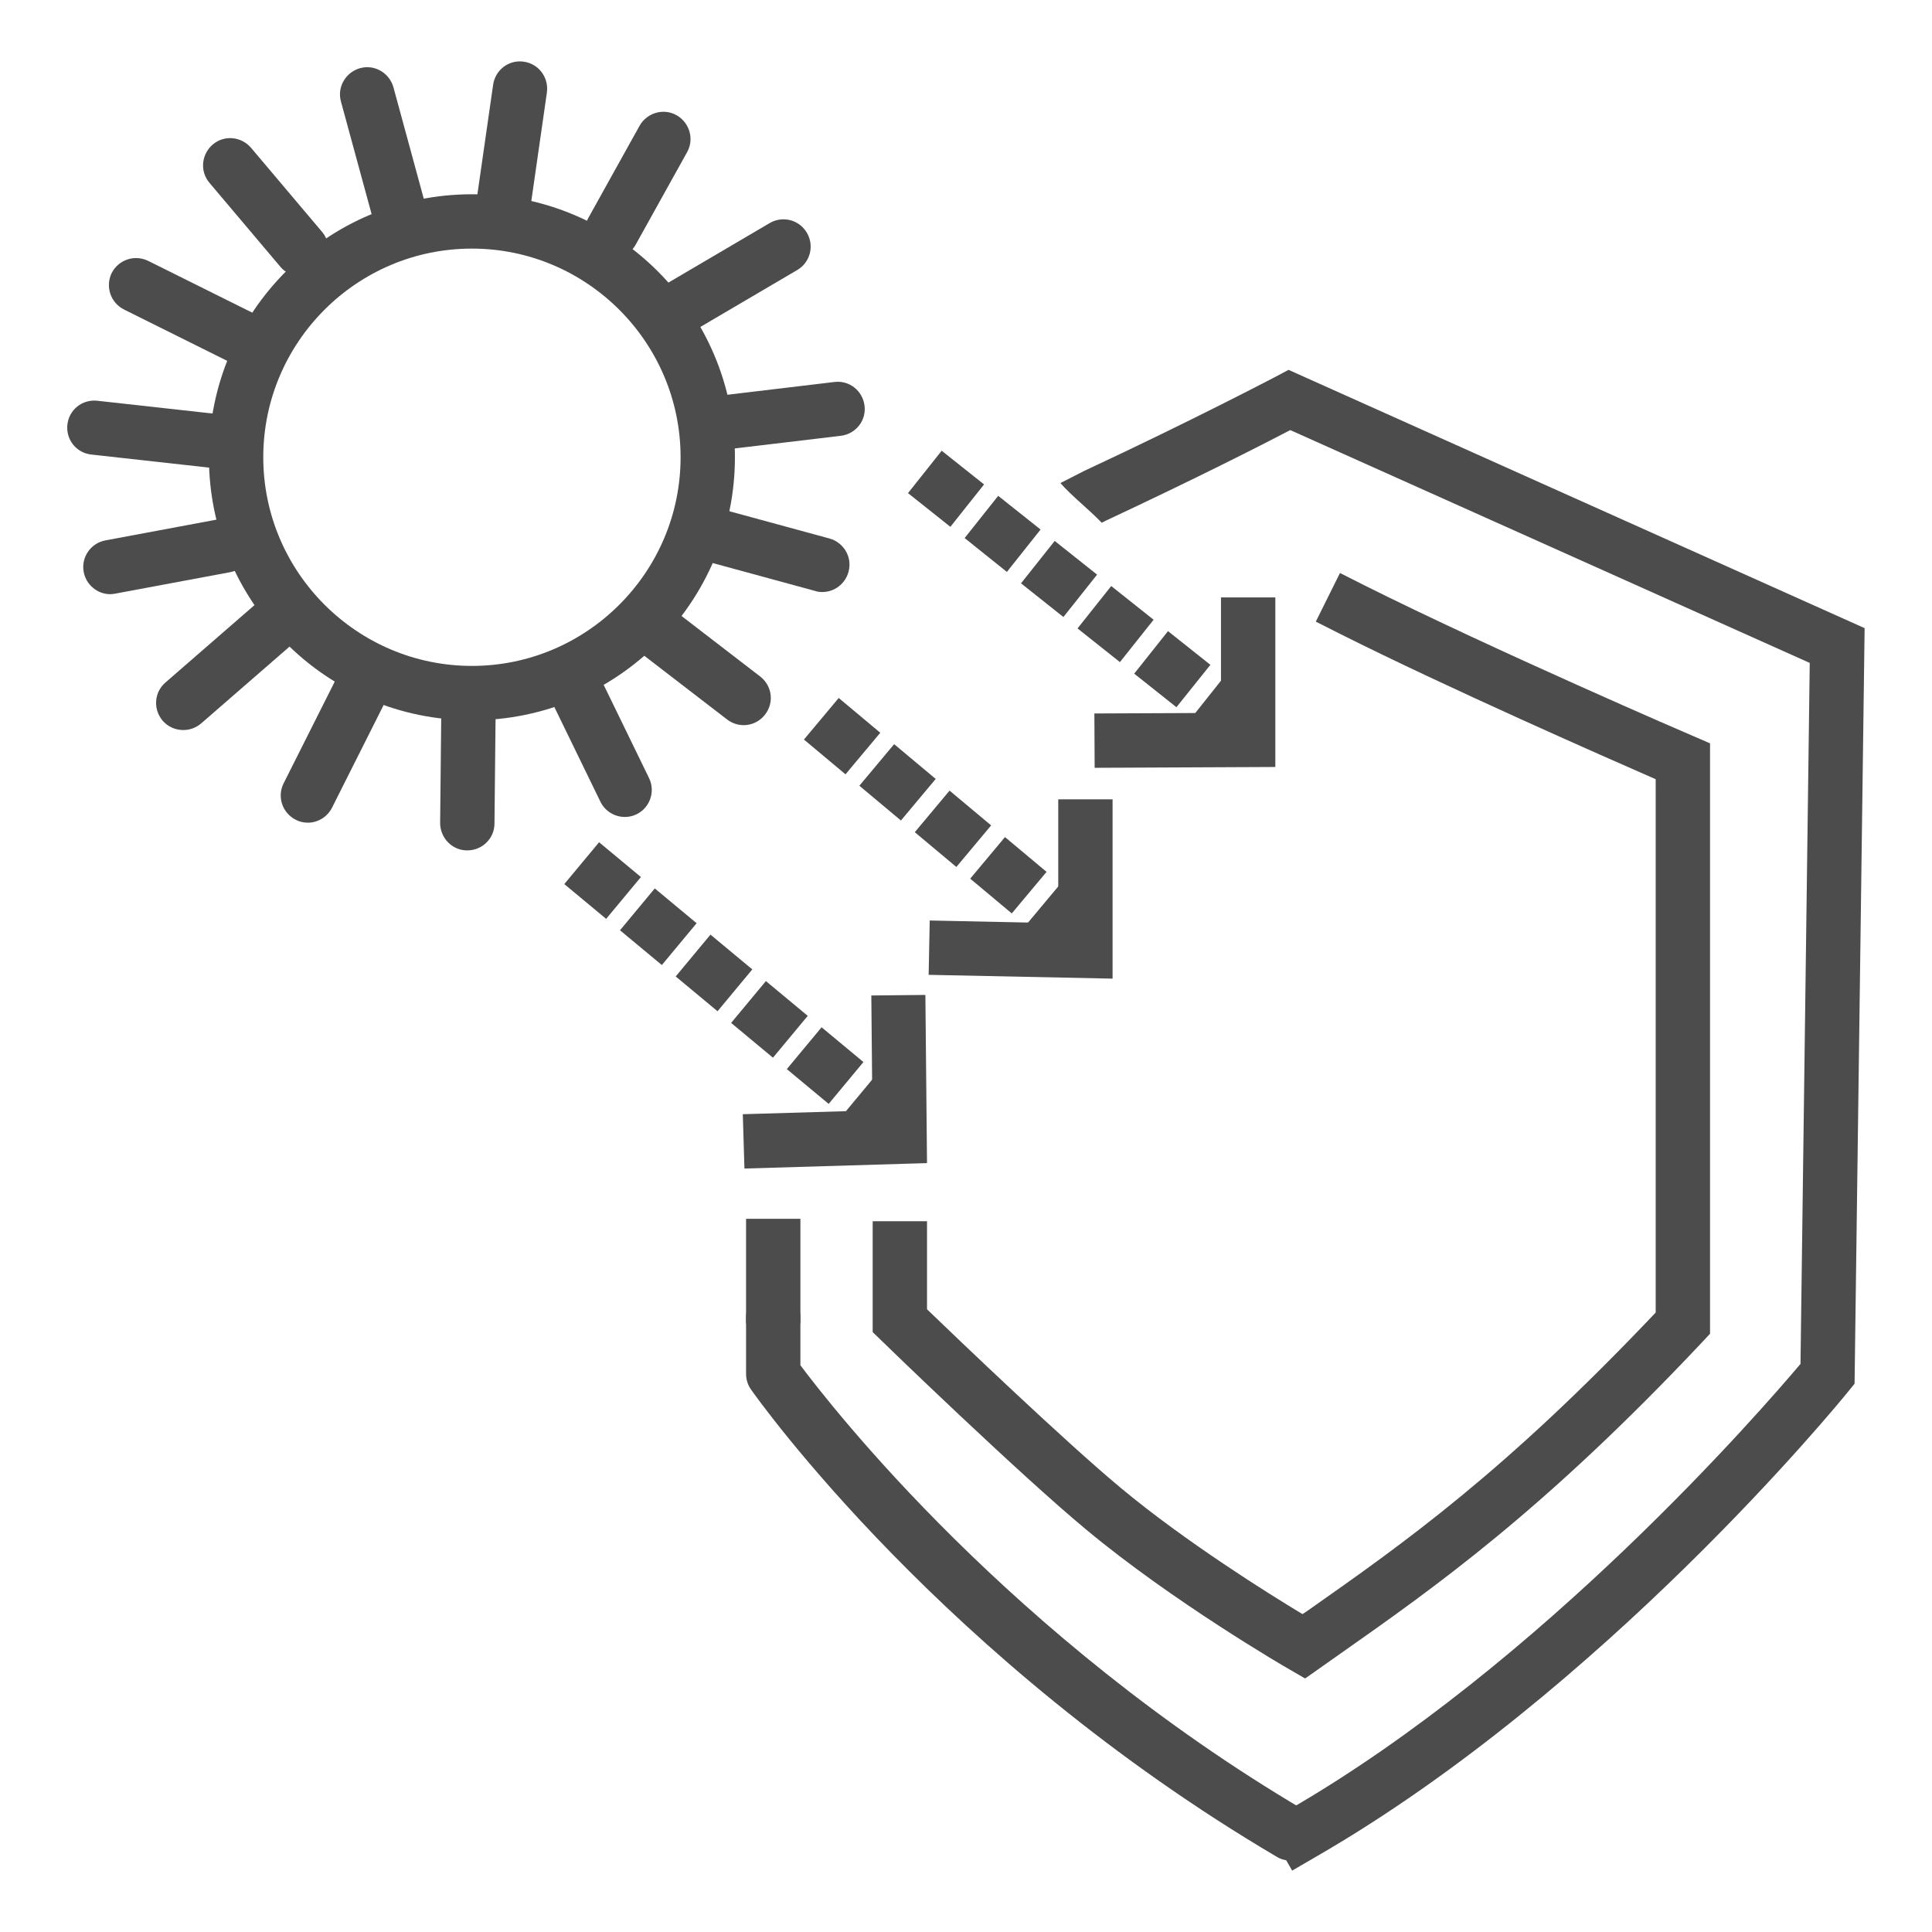 <?xml version="1.0" encoding="UTF-8"?>
<svg id="Livello_1" data-name="Livello 1" xmlns="http://www.w3.org/2000/svg" viewBox="0 0 71.11 71.11">
  <defs>
    <style>
      .cls-1 {
        fill: #4c4c4c;
      }
    </style>
  </defs>
  <g>
    <g>
      <path class="cls-1" d="M47.5,68.48c-.17,0-.35-.04-.51-.14-12.25-7.22-19.07-16.8-19.35-17.2-.12-.17-.18-.37-.18-.57v-2.1c0-.55.45-1,1-1s1,.45,1,1v1.78c1.16,1.55,7.76,10.02,18.55,16.38.47.28.63.89.35,1.37-.19.32-.52.49-.86.49Z"/>
      <rect class="cls-1" x="27.46" y="44.86" width="2" height="3.85"/>
      <path class="cls-1" d="M47.43,13.61l-.43.23s-3.14,1.65-7.11,3.5l-.86.44c.44.5,1.02.94,1.52,1.46l.18-.09c3.15-1.47,5.77-2.8,6.76-3.32l19.12,8.57-.34,25.8c-1.42,1.68-9.51,11.03-18.85,16.42l-.86.5,1,1.73.86-.5c10.57-6.09,19.26-16.7,19.62-17.15l.22-.27.37-27.81-21.21-9.51Z"/>
    </g>
    <path class="cls-1" d="M48.02,61.77l-.55-.32c-.18-.1-4.32-2.51-7.49-5.15-2.46-2.04-7.36-6.78-7.56-6.98l-.3-.29v-4.08h2v3.24c1.12,1.08,5.09,4.88,7.15,6.59,2.38,1.98,5.44,3.89,6.67,4.63l.18-.12c3.56-2.5,7.24-5.09,12.82-10.98v-19.63c-1.85-.81-7.59-3.33-11.62-5.35l-.89-.45.89-1.79.89.45c4.8,2.4,12.05,5.53,12.13,5.56l.6.26v21.73l-.27.29c-5.87,6.24-9.87,9.05-13.4,11.53l-1.22.86Z"/>
  </g>
  <g>
    <g>
      <path class="cls-1" d="M31.01,41.05l1.28-1.54,1.54,1.28-1.28,1.54-1.54-1.28ZM28.96,39.35l1.28-1.54,1.54,1.28-1.28,1.54-1.54-1.28ZM26.91,37.65l1.28-1.54,1.54,1.28-1.28,1.54-1.54-1.28ZM24.87,35.94l1.28-1.54,1.54,1.28-1.28,1.54-1.54-1.28ZM22.82,34.24l1.28-1.54,1.54,1.28-1.28,1.54-1.54-1.28ZM20.77,32.54l1.28-1.54,1.54,1.28-1.28,1.54-1.54-1.28Z"/>
      <polygon class="cls-1" points="27.4 43.01 27.34 41.01 32.11 40.87 32.07 36.64 34.06 36.62 34.12 42.81 27.4 43.01"/>
    </g>
    <polyline class="cls-1" points="32.28 42.57 33.83 42.42 33.61 39.77"/>
  </g>
  <g>
    <g>
      <path class="cls-1" d="M43.83,26.45l1.24-1.56,1.56,1.24-1.24,1.56-1.56-1.24ZM41.75,24.79l1.24-1.56,1.56,1.24-1.25,1.56-1.56-1.24ZM39.66,23.13l1.24-1.56,1.56,1.24-1.24,1.56-1.56-1.24ZM37.58,21.47l1.24-1.56,1.56,1.24-1.24,1.56-1.56-1.24ZM35.5,19.81l1.24-1.56,1.56,1.24-1.24,1.56-1.56-1.25ZM33.42,18.15l1.24-1.56,1.56,1.24-1.24,1.56-1.56-1.24Z"/>
      <polygon class="cls-1" points="40.29 28.26 40.28 26.26 44.94 26.24 44.94 21.99 46.94 21.99 46.94 28.23 40.29 28.26"/>
    </g>
    <polyline class="cls-1" points="45.16 28.1 46.9 28.12 46.75 25.38"/>
  </g>
  <g>
    <g>
      <path class="cls-1" d="M37.76,34.05l1.28-1.53,1.53,1.28-1.28,1.53-1.53-1.28ZM35.71,32.34l1.28-1.53,1.53,1.28-1.28,1.53-1.53-1.28ZM33.67,30.63l1.28-1.53,1.53,1.28-1.28,1.53-1.53-1.28ZM31.63,28.92l1.28-1.53,1.53,1.28-1.28,1.53-1.53-1.28ZM29.59,27.22l1.28-1.53,1.53,1.28-1.28,1.53-1.53-1.28Z"/>
      <polygon class="cls-1" points="40.95 36.02 34.18 35.88 34.22 33.88 38.95 33.98 38.95 29.42 40.95 29.42 40.95 36.02"/>
    </g>
    <polyline class="cls-1" points="39.17 35.86 40.91 35.88 40.76 33.15"/>
  </g>
  <g>
    <path class="cls-1" d="M14.64,8.63c-.44,0-.84-.29-.96-.74l-1.13-4.15c-.15-.53.17-1.08.7-1.23.53-.15,1.08.17,1.23.7l1.13,4.15c.15.53-.17,1.08-.7,1.23-.09.02-.18.04-.26.04Z"/>
    <path class="cls-1" d="M18.55,8.37s-.1,0-.14-.01c-.55-.08-.92-.58-.85-1.13l.59-4.11c.08-.55.58-.93,1.13-.85.55.08.92.58.85,1.13l-.59,4.11c-.07.5-.5.86-.99.86Z"/>
    <path class="cls-1" d="M22.52,9.52c-.16,0-.33-.04-.48-.13-.48-.27-.66-.88-.39-1.36l1.89-3.4c.27-.48.88-.66,1.36-.39.48.27.66.88.39,1.36l-1.89,3.4c-.18.33-.52.51-.87.51Z"/>
    <path class="cls-1" d="M24.9,12.38c-.34,0-.68-.18-.86-.49-.28-.48-.12-1.09.36-1.37l3.93-2.31c.48-.28,1.09-.12,1.37.36.28.48.12,1.09-.36,1.37l-3.93,2.31c-.16.09-.33.14-.5.14Z"/>
    <path class="cls-1" d="M26.3,16.59c-.5,0-.93-.37-.99-.88-.07-.55.32-1.04.87-1.11l4.53-.54c.55-.07,1.04.32,1.11.87.07.55-.32,1.04-.87,1.11l-4.53.54s-.08,0-.12,0Z"/>
    <path class="cls-1" d="M30.26,21.79c-.09,0-.18-.01-.26-.04l-4.15-1.13c-.53-.15-.85-.69-.7-1.23.15-.53.69-.85,1.23-.7l4.15,1.13c.53.15.85.69.7,1.23-.12.44-.52.74-.96.74Z"/>
    <path class="cls-1" d="M11.08,10.17c-.28,0-.57-.12-.76-.35l-2.61-3.09c-.36-.42-.3-1.05.12-1.41.42-.36,1.05-.3,1.41.12l2.61,3.09c.36.42.3,1.05-.12,1.41-.19.16-.42.24-.64.24Z"/>
    <path class="cls-1" d="M24.25,22.03l3.73,2.87c.44.34.52.96.18,1.4-.34.44-.96.52-1.4.18l-3.73-2.87,1.22-1.58Z"/>
    <path class="cls-1" d="M23,30.07c-.37,0-.73-.21-.9-.56l-1.82-3.74c-.24-.5-.03-1.09.46-1.33.5-.24,1.09-.03,1.33.46l1.82,3.74c.24.5.03,1.09-.46,1.33-.14.07-.29.1-.44.1Z"/>
    <path class="cls-1" d="M17.2,31.3s0,0-.01,0c-.55,0-.99-.46-.99-1.01l.04-3.89c0-.55.45-1,1.01-.99.55,0,.99.46.99,1.01l-.04,3.89c0,.55-.45.99-1,.99Z"/>
    <path class="cls-1" d="M11.33,30.28c-.15,0-.3-.03-.45-.11-.49-.25-.69-.85-.44-1.34l1.96-3.9c.25-.49.85-.69,1.34-.44.49.25.69.85.44,1.34l-1.96,3.9c-.18.35-.53.55-.89.55Z"/>
    <path class="cls-1" d="M6.74,26.87c-.28,0-.56-.12-.75-.34-.36-.42-.32-1.05.1-1.41l3.44-2.99c.42-.36,1.05-.32,1.41.1.36.42.32,1.05-.1,1.41l-3.44,2.99c-.19.16-.42.24-.65.24Z"/>
    <path class="cls-1" d="M4.06,21.87c-.47,0-.89-.34-.98-.82-.1-.54.26-1.06.8-1.16l4.23-.79c.54-.1,1.06.26,1.16.8.1.54-.26,1.06-.8,1.16l-4.23.79c-.06.01-.12.02-.18.02Z"/>
    <path class="cls-1" d="M8.61,17.3s-.07,0-.11,0l-5.14-.57c-.55-.06-.94-.55-.88-1.1.06-.55.55-.94,1.1-.88l5.14.57c.55.06.94.55.88,1.1-.06.51-.49.89-.99.89Z"/>
    <path class="cls-1" d="M8.94,13.45c-.15,0-.3-.03-.44-.1l-3.94-1.96c-.49-.25-.69-.84-.45-1.34.25-.49.84-.69,1.34-.45l3.94,1.96c.49.25.69.84.45,1.34-.17.35-.53.55-.89.55Z"/>
    <path class="cls-1" d="M17.37,26.51c-5.34,0-9.68-4.34-9.68-9.68s4.34-9.68,9.68-9.68,9.68,4.34,9.68,9.68-4.34,9.68-9.68,9.68ZM17.37,9.15c-4.24,0-7.68,3.45-7.68,7.68s3.45,7.68,7.68,7.68,7.68-3.45,7.68-7.68-3.45-7.68-7.68-7.68Z"/>
  </g>
</svg>